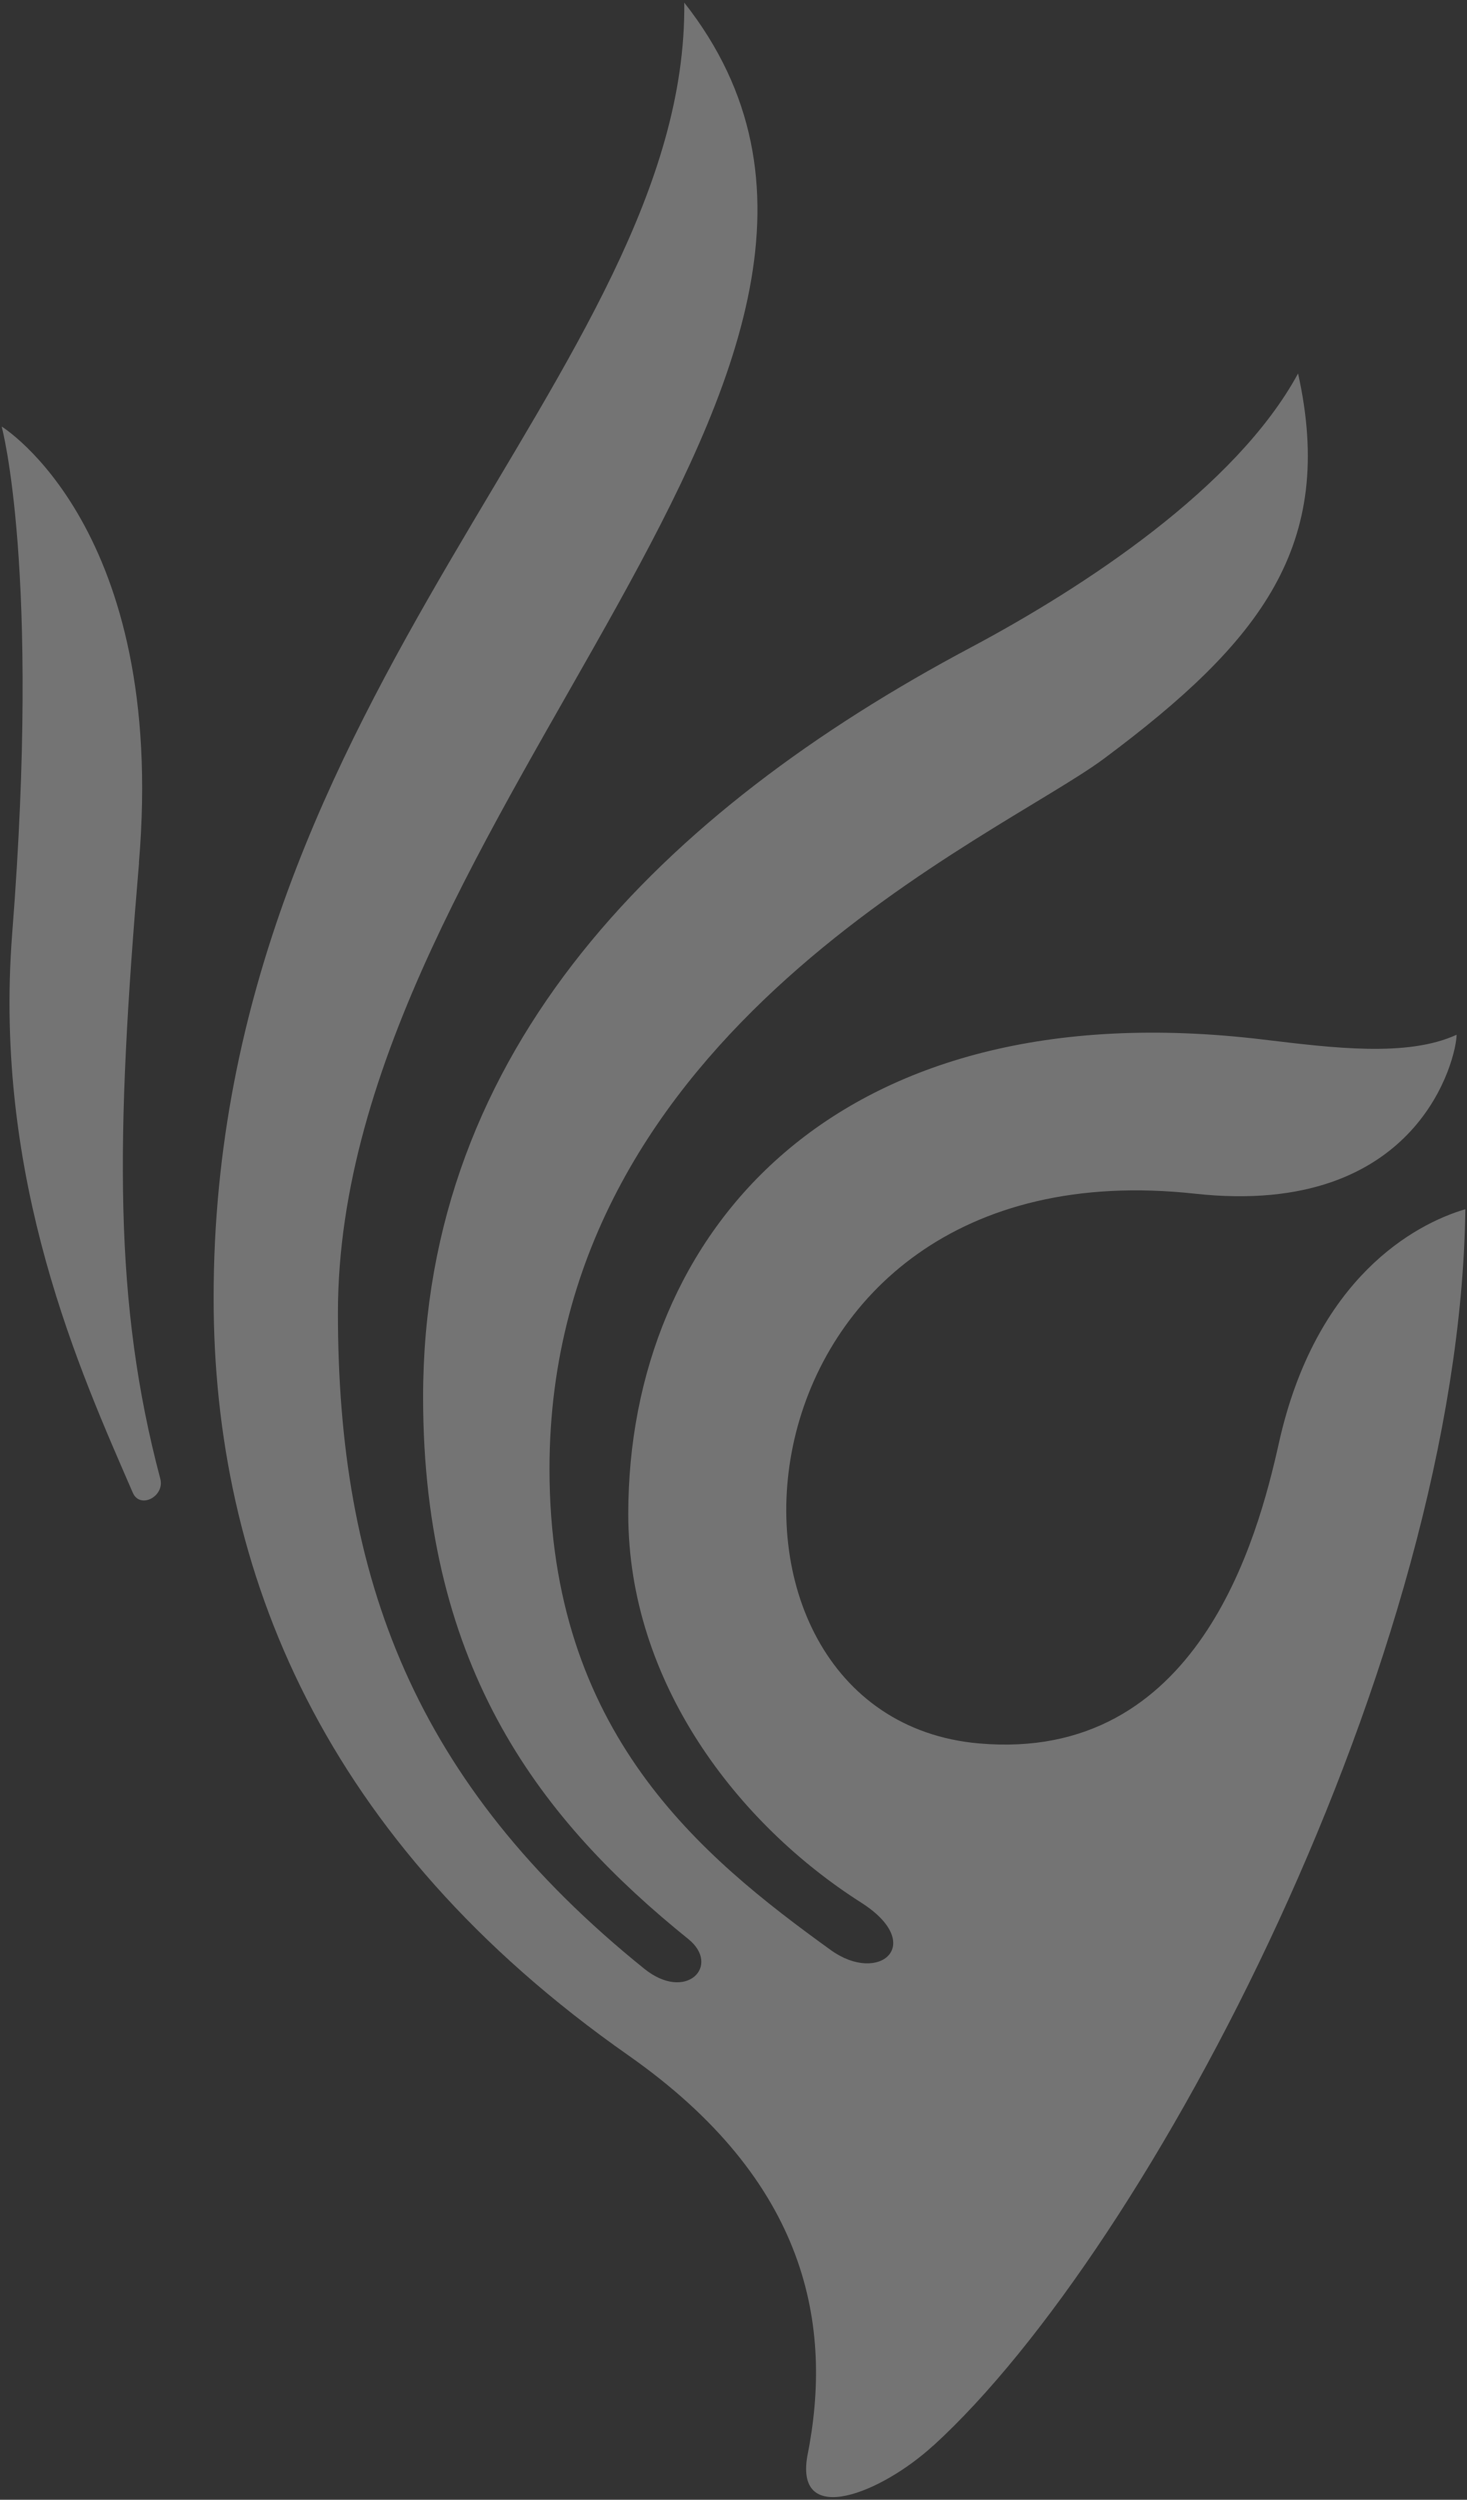 <svg width="408" height="695" viewBox="0 0 408 695" fill="none" xmlns="http://www.w3.org/2000/svg">
<rect x="0" y="0" width="408" height="695" fill="#333333" stroke="none"/>
<path d="M259.557 679.975C319.974 624.863 405.962 460.692 407.537 336.195C393.57 340.302 365.912 355.193 355.677 401.233C349.789 427.66 333.221 490.097 272.256 484.722C187.706 477.26 199.961 317.402 332.366 331.882C394.94 338.728 405.106 293.714 405.106 287.69C391.38 293.988 370.738 291.352 351.33 289.025C232.001 274.682 174.733 343.007 174.733 420.95C174.733 467.744 205.164 507.109 239.463 528.949C257.708 540.553 244.598 551.952 231.042 542.162C194.963 516.112 152.825 481.71 152.825 408.388C152.825 285.944 277.767 232.749 307.103 210.876C350.645 178.425 371.628 151.622 361.017 103.836C343.799 135.568 301.489 163.26 269.894 180.068C184.557 225.424 117.67 291.455 117.67 388.431C117.67 464.697 151.182 506.63 191.437 539.115C200.577 546.475 190.89 556.778 179.183 547.365C115.137 495.745 93.982 438.545 93.982 365.051C93.982 226.245 269.039 100.721 190.308 0.732C191.403 102.809 59.409 191.98 59.409 360.841C59.409 436.662 89.84 511.936 174.733 571.429C224.744 606.482 231.83 646.634 224.504 683.022C221.218 702.67 245.009 693.257 259.557 679.941M38.631 239.903C46.504 146.795 0.463 118.589 0.463 118.589C0.463 118.589 11.315 158.092 3.407 259.346C-2.001 328.39 22.611 381.927 36.919 414.994C38.939 419.684 45.853 416.055 44.587 411.16C31.613 362.244 32.127 316.854 38.665 239.903H38.631Z" fill="white" fill-opacity="0.32"/>
</svg>
